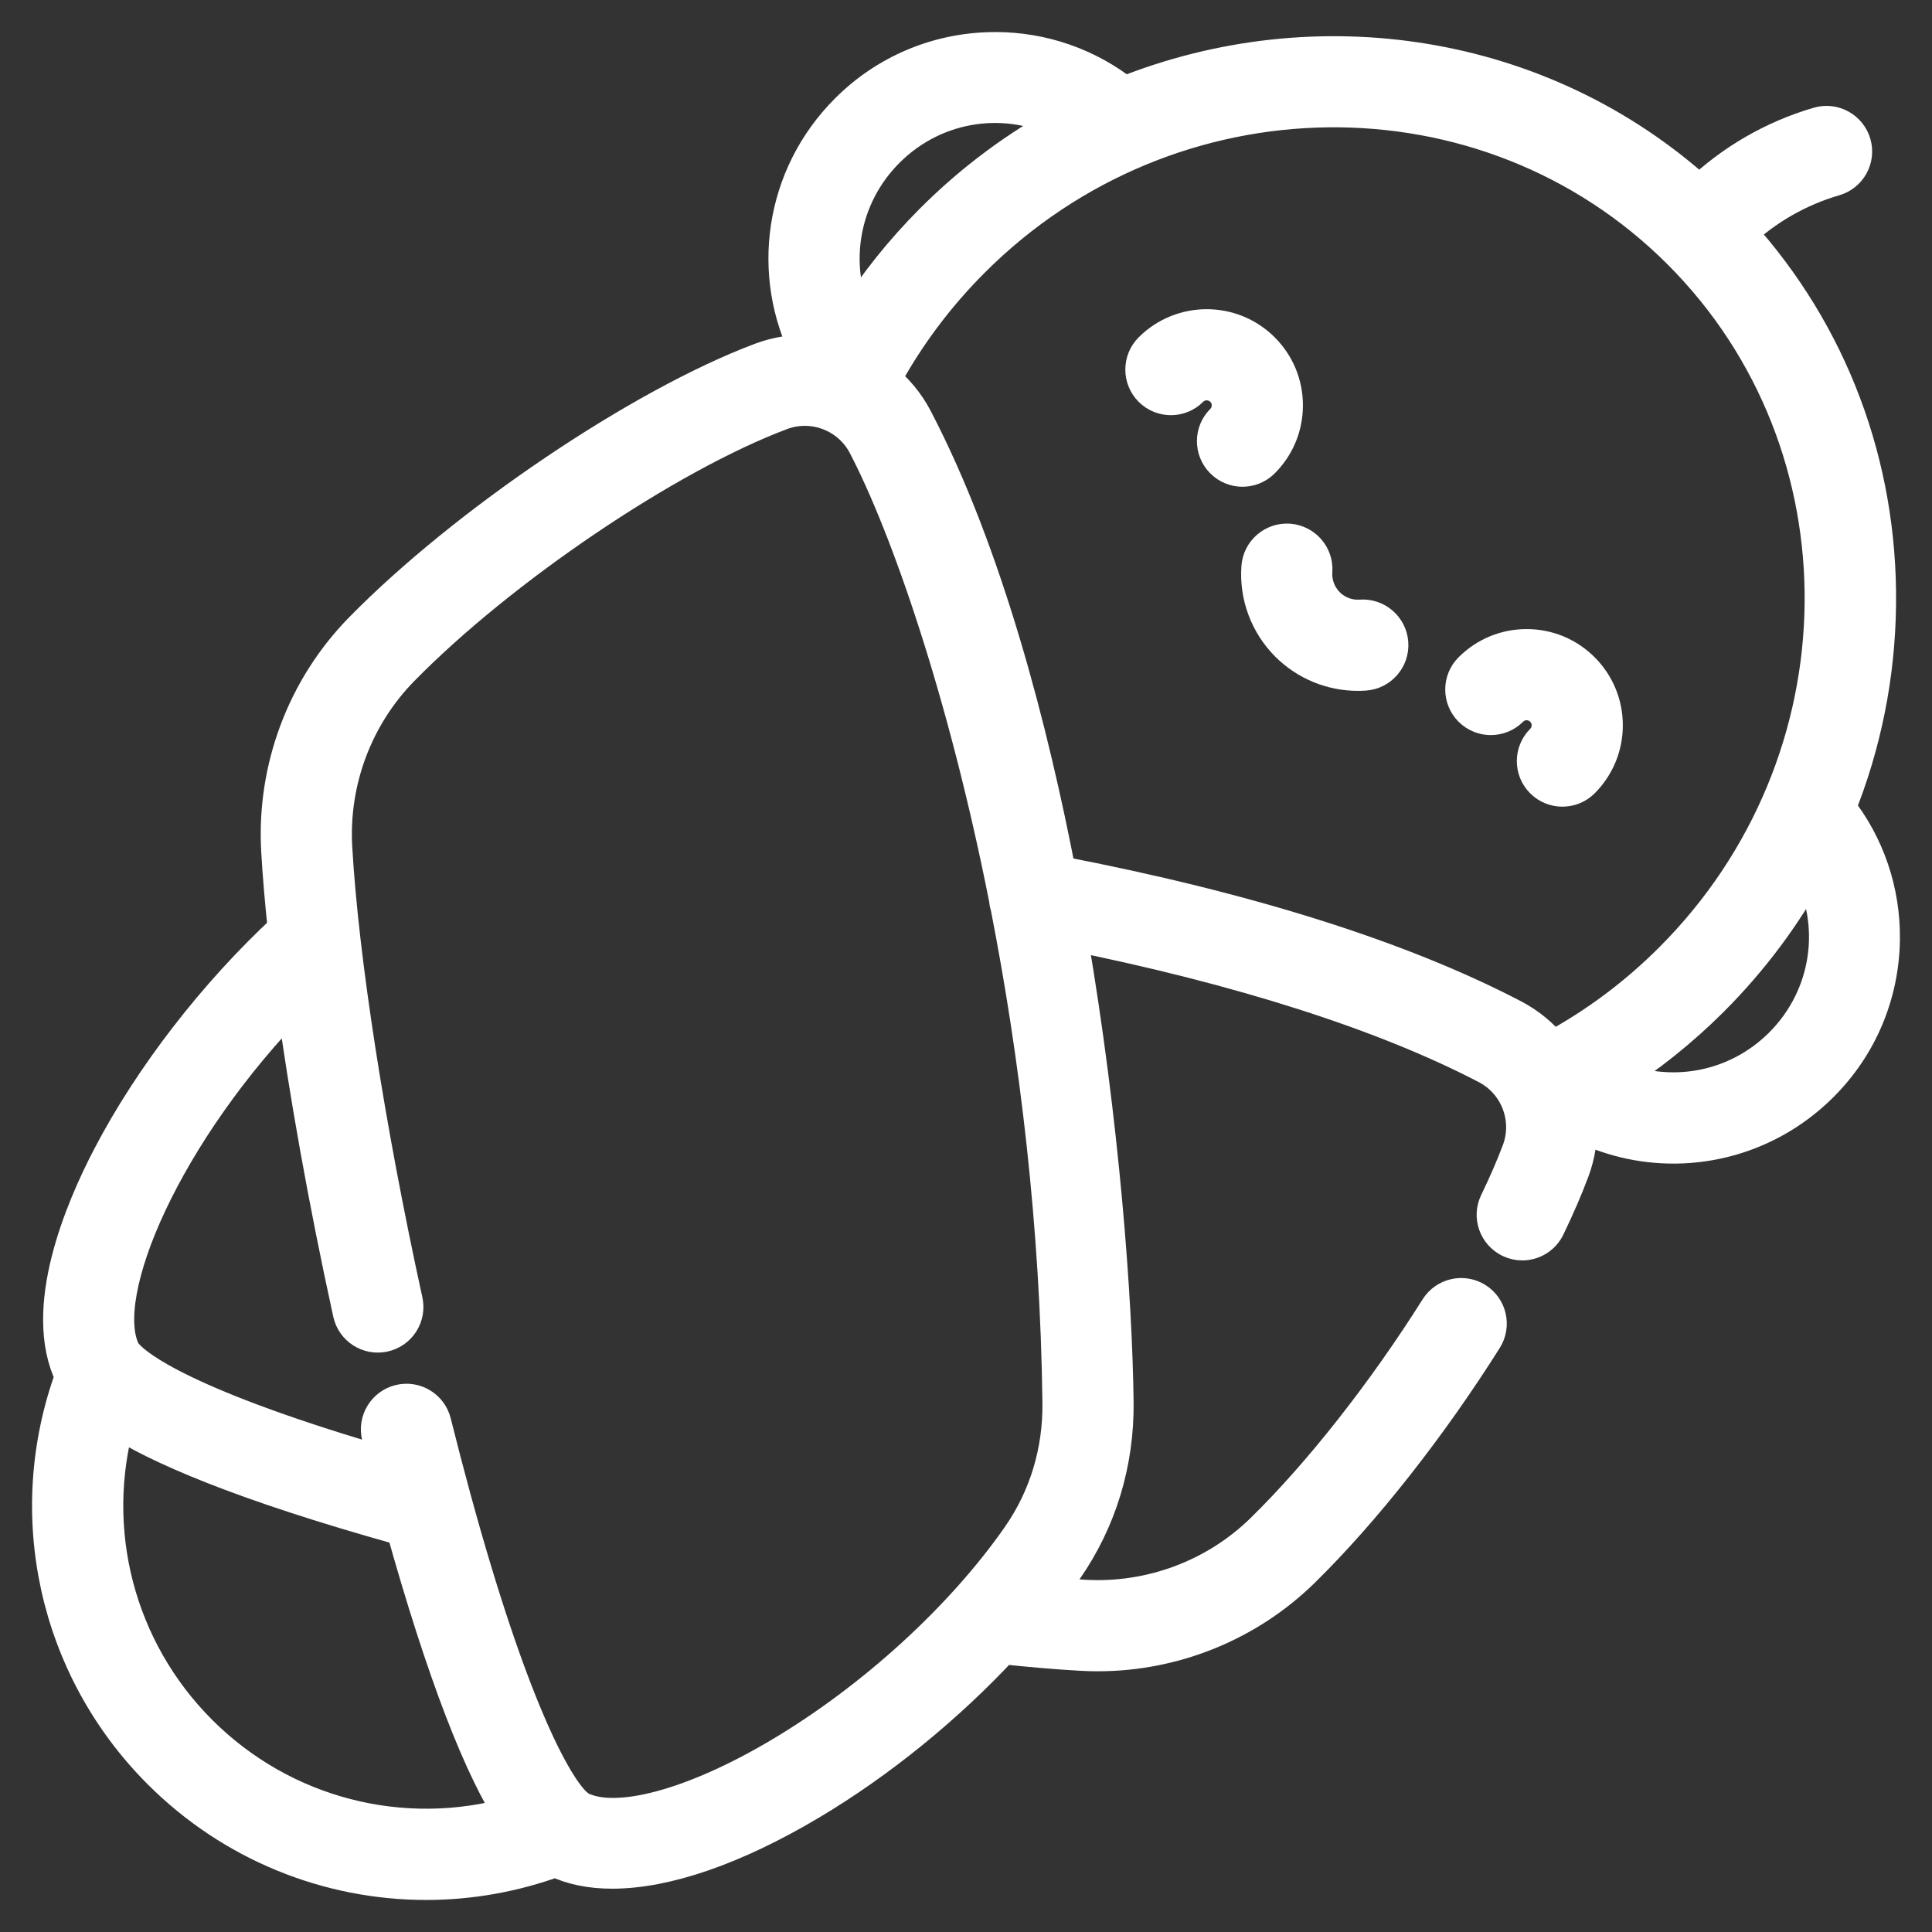 <svg width="36" height="36" viewBox="0 0 36 36" fill="none" xmlns="http://www.w3.org/2000/svg">
<rect x="0" y="0" width="36" height="36" fill="#333333" stroke="none"/>
<path d="M23.928 7.553C23.928 7.168 23.778 6.806 23.505 6.533C22.943 5.971 22.028 5.971 21.465 6.533C21.27 6.728 21.27 7.045 21.465 7.24C21.66 7.435 21.976 7.435 22.172 7.24C22.344 7.067 22.626 7.067 22.799 7.24C22.883 7.323 22.929 7.435 22.929 7.553C22.929 7.672 22.883 7.783 22.799 7.867C22.604 8.062 22.604 8.378 22.799 8.573C22.896 8.671 23.024 8.72 23.152 8.72C23.28 8.72 23.408 8.671 23.505 8.573C23.778 8.301 23.928 7.939 23.928 7.553Z" fill="white" stroke="white" stroke-width="0.7"/>
<path d="M34.223 15.063C34.706 13.866 34.966 12.582 34.98 11.262C35.009 8.666 34.087 6.226 32.373 4.336C32.881 3.855 33.501 3.498 34.174 3.303C34.439 3.226 34.592 2.949 34.515 2.684C34.438 2.419 34.16 2.266 33.896 2.343C33.061 2.586 32.293 3.03 31.666 3.63C28.712 0.953 24.525 0.343 20.942 1.781C20.26 1.241 19.422 0.947 18.544 0.947C18.524 0.947 18.505 0.947 18.485 0.948C17.474 0.963 16.522 1.365 15.807 2.081C14.59 3.297 14.339 5.12 15.1 6.589C14.798 6.575 14.49 6.621 14.191 6.733C11.956 7.572 8.689 9.775 6.754 11.749C5.69 12.834 5.13 14.329 5.217 15.853C5.242 16.3 5.285 16.797 5.342 17.331C4.033 18.544 2.847 20.076 2.067 21.569C1.55 22.559 0.771 24.404 1.37 25.63C1.372 25.635 1.375 25.64 1.377 25.645C0.439 28.202 1.062 31.063 2.999 33C4.34 34.341 6.123 35.053 7.941 35.053C8.75 35.053 9.567 34.911 10.354 34.622C10.359 34.625 10.364 34.627 10.369 34.63C10.663 34.773 11.013 34.843 11.409 34.843C12.396 34.843 13.671 34.408 15.074 33.573C16.373 32.801 17.637 31.768 18.666 30.658C19.203 30.716 19.7 30.758 20.147 30.783C20.25 30.789 20.352 30.792 20.455 30.792C21.87 30.792 23.239 30.238 24.251 29.246C25.382 28.137 26.621 26.564 27.65 24.93C27.797 24.696 27.727 24.388 27.494 24.241C27.261 24.094 26.952 24.164 26.805 24.397C25.815 25.968 24.63 27.476 23.551 28.533C22.667 29.4 21.447 29.857 20.204 29.786C19.969 29.773 19.719 29.754 19.456 29.731C19.589 29.56 19.716 29.389 19.835 29.218C20.462 28.316 20.786 27.247 20.773 26.127C20.75 24.223 20.513 20.945 19.916 17.455C19.91 17.421 19.904 17.386 19.898 17.352C23.116 17.997 25.809 18.857 27.718 19.854C28.298 20.156 28.561 20.846 28.332 21.458C28.221 21.753 28.081 22.076 27.915 22.419C27.795 22.667 27.899 22.965 28.148 23.086C28.218 23.12 28.292 23.136 28.365 23.136C28.55 23.136 28.729 23.032 28.815 22.854C28.994 22.484 29.146 22.132 29.267 21.809C29.379 21.511 29.424 21.202 29.411 20.9C29.968 21.189 30.575 21.332 31.181 21.332C32.174 21.332 33.164 20.949 33.919 20.193C34.635 19.478 35.037 18.526 35.052 17.514C35.065 16.617 34.773 15.759 34.223 15.063ZM16.513 2.787C17.429 1.871 18.794 1.697 19.882 2.276C18.99 2.755 18.15 3.372 17.395 4.127C16.831 4.691 16.335 5.311 15.914 5.978C15.443 4.917 15.652 3.648 16.513 2.787ZM3.706 32.294C2.155 30.743 1.587 28.502 2.173 26.428C2.934 26.918 4.448 27.599 7.54 28.46C7.908 29.778 8.28 30.934 8.636 31.859C8.998 32.799 9.31 33.415 9.575 33.826C7.5 34.413 5.258 33.846 3.706 32.294ZM19.015 28.647C17.961 30.163 16.297 31.684 14.564 32.715C12.94 33.681 11.501 34.07 10.808 33.732C10.792 33.724 10.776 33.714 10.758 33.702C10.74 33.684 10.72 33.669 10.7 33.654C10.29 33.279 9.472 31.748 8.433 27.946C8.43 27.93 8.425 27.914 8.42 27.898C8.302 27.466 8.182 27.005 8.059 26.513C7.992 26.245 7.721 26.082 7.453 26.149C7.185 26.216 7.023 26.488 7.089 26.755C7.139 26.952 7.188 27.145 7.238 27.336C3.447 26.237 2.537 25.515 2.326 25.273C2.322 25.269 2.318 25.265 2.315 25.26C2.286 25.226 2.273 25.203 2.268 25.192C1.735 24.102 3.052 21.063 5.494 18.576C5.732 20.34 6.099 22.39 6.552 24.461C6.611 24.731 6.878 24.901 7.147 24.842C7.417 24.783 7.587 24.517 7.528 24.247C6.823 21.026 6.332 17.867 6.214 15.796C6.143 14.553 6.6 13.333 7.467 12.448C9.315 10.563 12.423 8.464 14.542 7.668C15.154 7.438 15.844 7.702 16.146 8.281C16.934 9.791 18.005 12.851 18.779 16.753C18.782 16.799 18.79 16.843 18.805 16.885C19.344 19.639 19.734 22.805 19.774 26.139C19.785 27.05 19.522 27.917 19.015 28.647ZM28.915 19.575C28.721 19.33 28.474 19.121 28.181 18.968C26.081 17.872 23.231 16.973 19.704 16.295C19.192 13.643 18.35 10.343 17.032 7.819C16.879 7.526 16.67 7.279 16.424 7.084C16.868 6.26 17.431 5.504 18.102 4.833C21.789 1.146 27.718 1.077 31.32 4.679C34.922 8.281 34.853 14.211 31.166 17.898C30.496 18.569 29.74 19.131 28.915 19.575ZM33.213 19.487C32.352 20.347 31.082 20.557 30.022 20.085C30.688 19.665 31.308 19.169 31.873 18.605C32.619 17.859 33.24 17.023 33.726 16.122C34.302 17.209 34.127 18.572 33.213 19.487Z" fill="white" stroke="white" stroke-width="0.7"/>
<path d="M28.446 12.072C28.061 12.072 27.699 12.222 27.426 12.495C27.231 12.69 27.231 13.006 27.426 13.201C27.621 13.396 27.938 13.396 28.133 13.201C28.217 13.117 28.328 13.071 28.446 13.071C28.565 13.071 28.676 13.117 28.76 13.201C28.844 13.285 28.89 13.396 28.89 13.515C28.89 13.633 28.844 13.745 28.76 13.829C28.565 14.024 28.565 14.34 28.76 14.535C28.858 14.633 28.985 14.681 29.113 14.681C29.241 14.681 29.369 14.633 29.467 14.535C29.739 14.262 29.889 13.9 29.889 13.515C29.889 13.13 29.739 12.767 29.467 12.495C29.194 12.222 28.832 12.072 28.446 12.072Z" fill="white" stroke="white" stroke-width="0.7"/>
<path d="M25.36 11.522C25.12 11.539 24.886 11.451 24.717 11.282C24.548 11.113 24.461 10.879 24.477 10.64C24.496 10.365 24.288 10.127 24.013 10.107C23.738 10.089 23.5 10.296 23.481 10.572C23.444 11.099 23.638 11.616 24.011 11.989C24.354 12.332 24.819 12.523 25.302 12.523C25.344 12.523 25.386 12.522 25.428 12.519C25.703 12.5 25.911 12.262 25.892 11.986C25.873 11.711 25.635 11.504 25.36 11.522Z" fill="white" stroke="white" stroke-width="0.7"/>
</svg>
